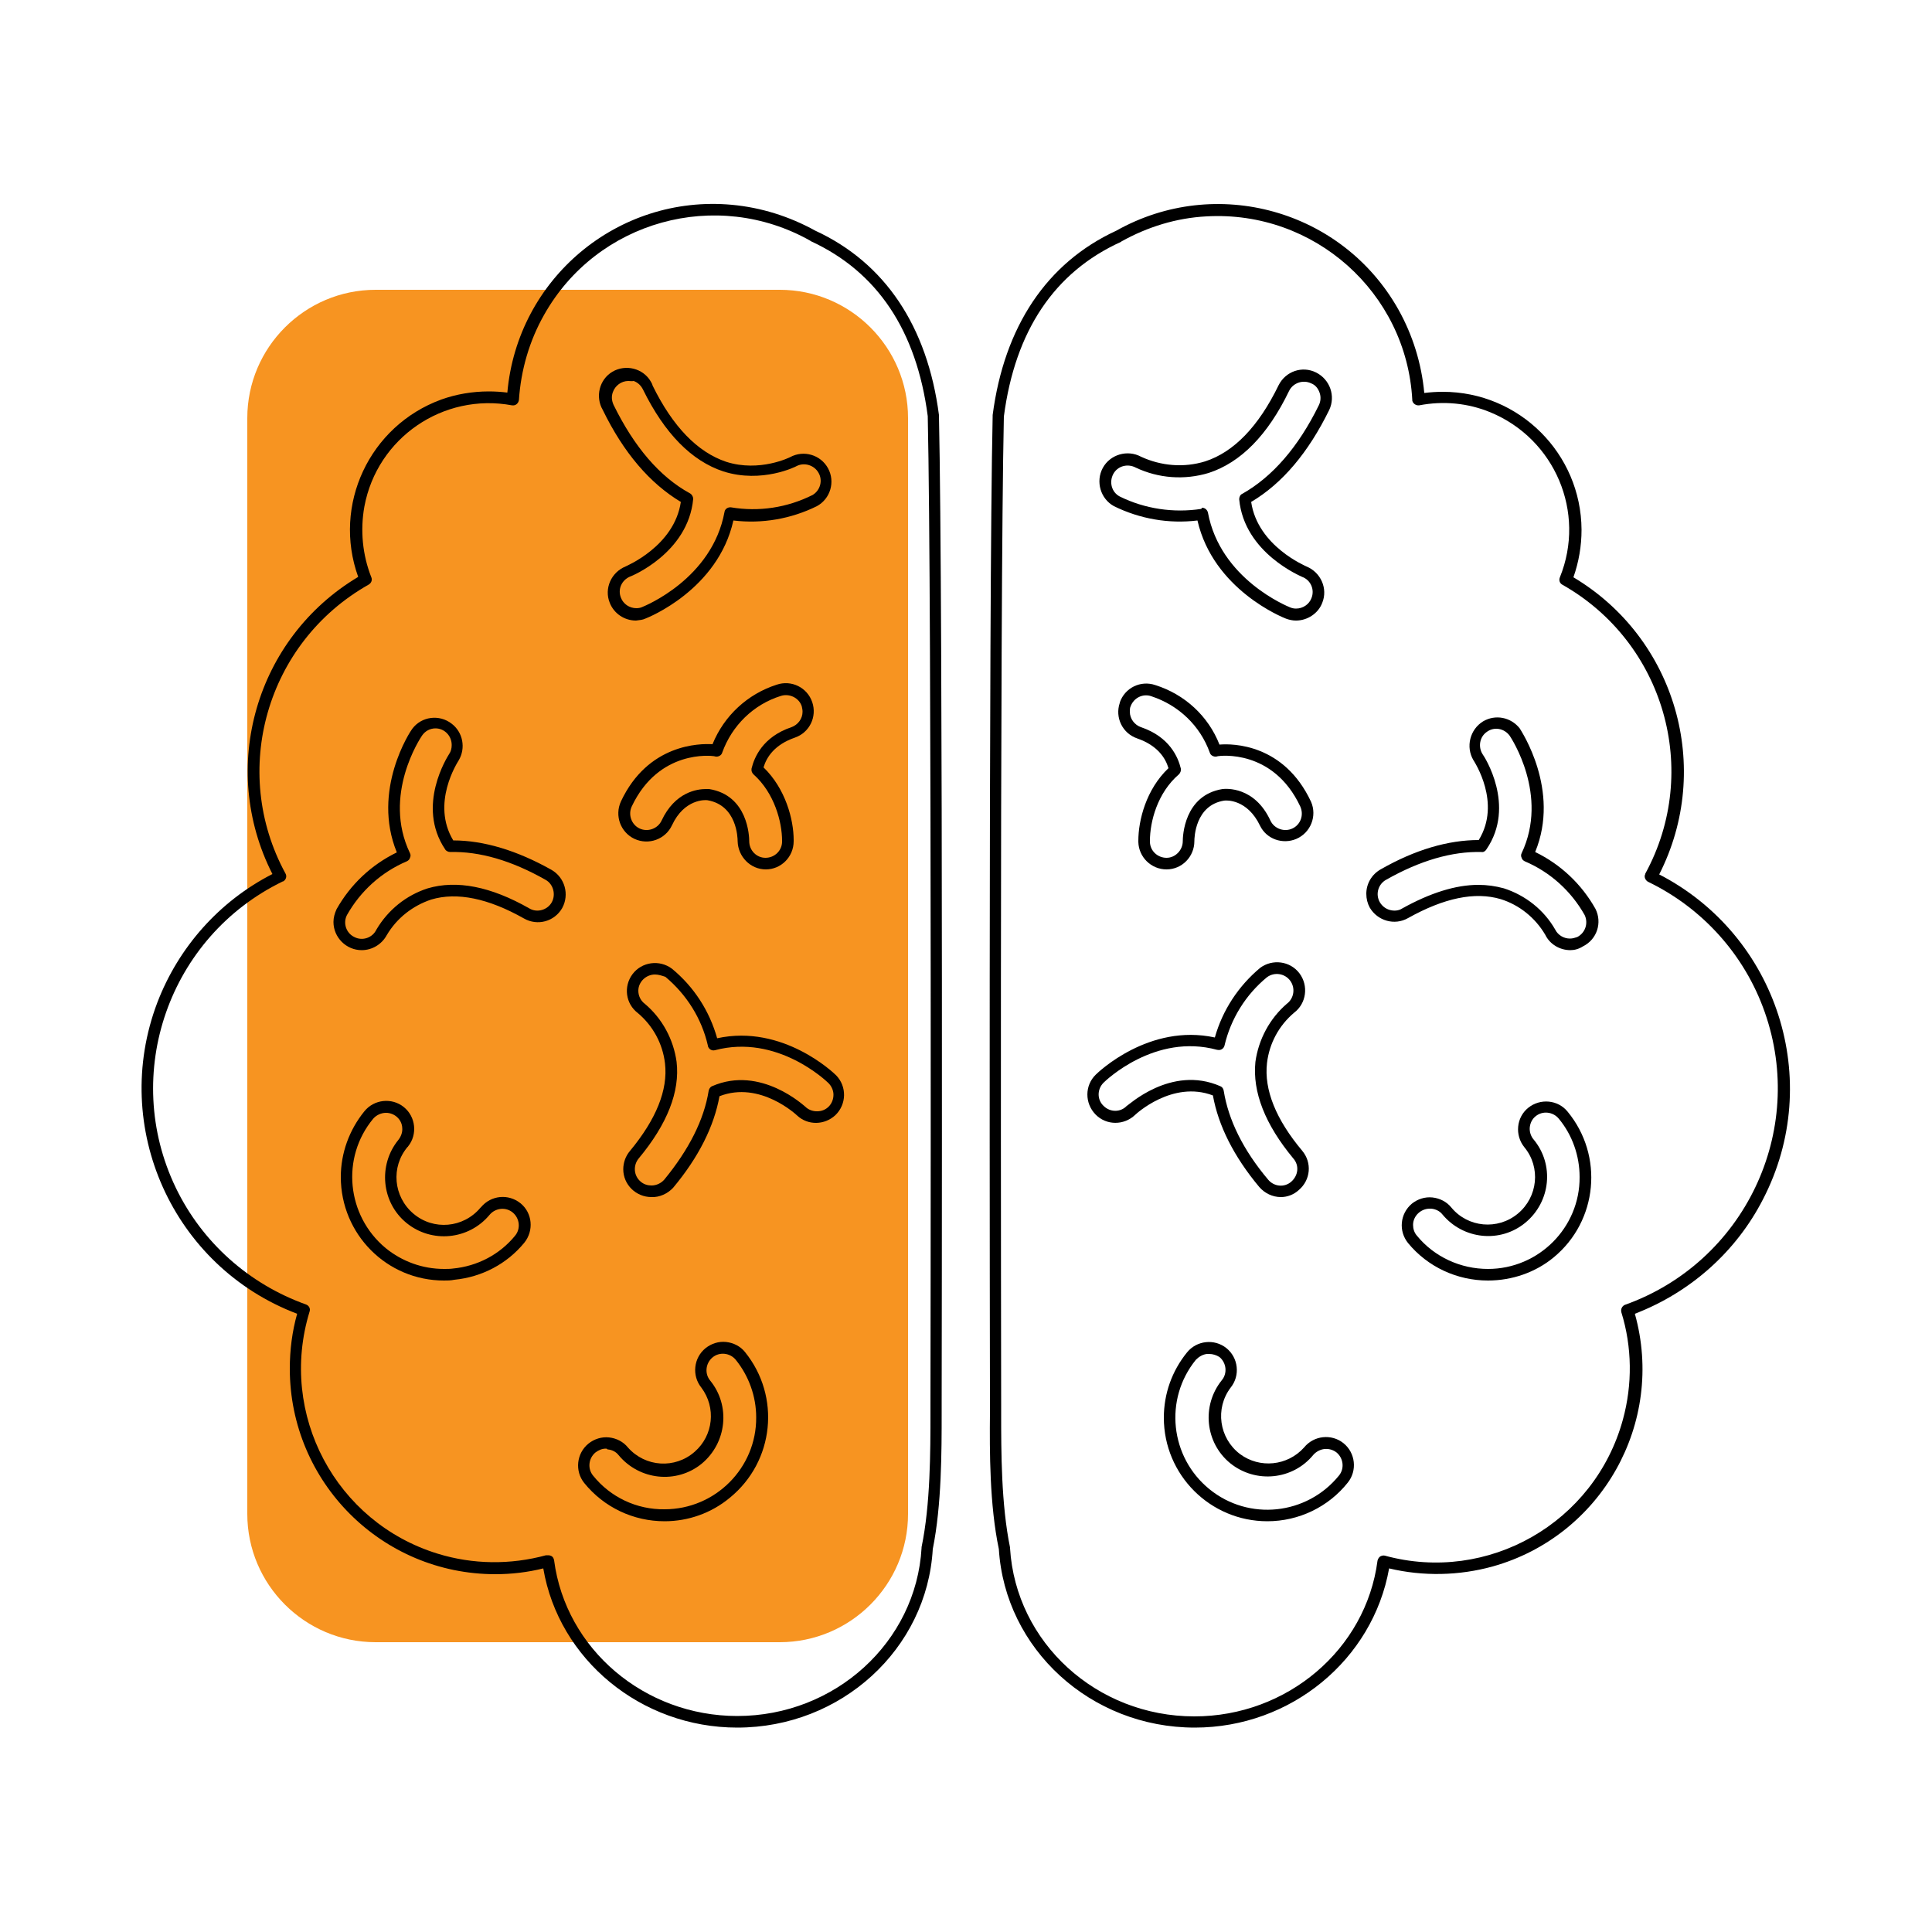 <?xml version="1.0" encoding="utf-8"?>
<!-- Generator: Adobe Illustrator 28.3.0, SVG Export Plug-In . SVG Version: 6.00 Build 0)  -->
<svg version="1.1" id="Layer_1" xmlns="http://www.w3.org/2000/svg" xmlns:xlink="http://www.w3.org/1999/xlink" x="0px" y="0px"
	 viewBox="0 0 500 500" style="enable-background:new 0 0 500 500;" xml:space="preserve">
<style type="text/css">
	.st0{fill:#F79421;}
</style>
<g id="highlight">
	<path class="st0" d="M64,391.8V108.2C64,89.9,78.9,75,97.2,75h104.6c18.3,0,33.2,14.9,33.2,33.2v283.6c0,18.3-14.9,33.2-33.2,33.2
		H97.2C78.9,425,64,410.1,64,391.8z"/>
</g>
<g id="pictogram">
	<path d="M309.2,447.1c-26.9,0-49.1-20.3-50.7-46.2c-2.4-11.4-2.4-25.2-2.3-35.3v-2.1c0-2-0.4-206.3,0.7-255.9c0,0,0-0.1,0-0.2
		c3-22.9,14-39.4,32-47.7c25.8-14.5,58.5-5.4,73,20.4c3.7,6.6,6,14,6.7,21.6c1.6-0.2,3.2-0.3,4.8-0.3c19.8,0,35.8,16,35.9,35.7
		c0,4.2-0.7,8.3-2.1,12.3c26.5,15.8,36.2,49.4,22.2,76.9c30.6,15.8,42.7,53.4,26.9,84c-7,13.7-18.9,24.2-33.2,29.7
		c7.9,28.2-8.6,57.5-36.8,65.4c-8.7,2.4-18,2.6-26.8,0.5C355.3,429.5,334.1,447.1,309.2,447.1z M259.8,107.8
		c-1.1,49.7-0.7,253.7-0.7,255.8v2.1c0,10,0,23.6,2.3,34.8c0,0.1,0,0.1,0,0.2c1.5,24.4,22.4,43.5,47.7,43.5
		c24,0,44.4-17.3,47.4-40.3c0.1-0.4,0.3-0.8,0.7-1.1c0.4-0.2,0.8-0.3,1.2-0.2c26.7,7.3,54.3-8.5,61.6-35.2
		c2.5-9.1,2.4-18.8-0.4-27.8c-0.2-0.8,0.2-1.6,0.9-1.9c30.9-11,47.1-44.9,36.2-75.8c-5.2-14.8-16.1-26.9-30.2-33.7
		c-0.7-0.4-1.1-1.3-0.7-2c0,0,0,0,0-0.1c14.5-26.6,4.9-59.9-21.5-74.8c-0.7-0.4-0.9-1.2-0.6-1.9c6.8-16.8-1.3-35.8-18-42.7
		c-5.8-2.4-12.2-3-18.4-1.8c-0.8,0.1-1.6-0.4-1.8-1.2c0-0.1,0-0.1,0-0.2C364,75.7,340.1,54.4,312.2,56c-7.7,0.4-15.2,2.7-22,6.5
		l-0.1,0.1C272.9,70.4,262.7,85.6,259.8,107.8z"/>
	<path d="M190.8,447.1c-24.9,0-46.2-17.6-50.2-41.2c-4,1-8.2,1.5-12.4,1.5c-29.4,0-53.2-23.8-53.2-53.2c0-4.8,0.6-9.6,1.9-14.2
		c-32.2-12.2-48.4-48.3-36.2-80.5c5.5-14.4,16.1-26.3,29.8-33.3c-14-27.5-4.3-61.1,22.2-76.9c-6.7-18.6,2.9-39.1,21.5-45.9
		c3.9-1.4,8.1-2.1,12.3-2.1c1.6,0,3.2,0.1,4.8,0.3c2.6-29.5,28.6-51.3,58.1-48.6c7.6,0.7,14.9,3,21.6,6.7c18,8.3,29,24.7,32,47.7
		c0,0,0,0.1,0,0.2c1.1,49.6,0.7,253.9,0.7,255.9v2.1c0,10.1,0,23.9-2.3,35.3C239.9,426.8,217.7,447.1,190.8,447.1z M141.9,402.5
		c0.3,0,0.6,0.1,0.8,0.2c0.4,0.2,0.6,0.6,0.7,1.1c3,23,23.4,40.3,47.4,40.3c25.3,0,46.3-19.1,47.7-43.5c0-0.1,0-0.1,0-0.2
		c2.3-11.1,2.3-24.8,2.3-34.8v-2.1c0-2.1,0.4-206.1-0.7-255.8c-2.9-22.2-13.1-37.4-30.3-45.3l-0.1-0.1
		c-24.3-13.7-55.2-5.2-68.9,19.2c-3.8,6.7-6,14.3-6.5,22c-0.1,0.8-0.8,1.5-1.6,1.4c-0.1,0-0.1,0-0.2,0c-17.8-3.3-34.9,8.4-38.2,26.2
		c-1.1,6.1-0.5,12.5,1.8,18.3c0.3,0.7,0,1.5-0.7,1.9c-26.4,14.9-36,48.2-21.5,74.8c0.4,0.7,0.1,1.6-0.6,2c0,0,0,0-0.1,0
		c-29.5,14.3-41.9,49.8-27.7,79.3c6.8,14.1,18.9,24.9,33.7,30.2c0.8,0.3,1.2,1.1,0.9,1.9c-8.1,26.5,6.8,54.5,33.2,62.6
		c9.1,2.8,18.8,2.9,28,0.4C141.6,402.5,141.8,402.5,141.9,402.5z"/>
	<path d="M328,393.7c-14.8,0-26.8-12-26.8-26.8c0-6.2,2.1-12.1,6-16.9c2.5-3.1,7.1-3.6,10.2-1.1s3.6,7.1,1.1,10.2l0,0
		c-4.1,5.4-3,13.1,2.4,17.2c5.1,3.8,12.3,3.1,16.6-1.7c2.5-3.1,7.1-3.6,10.2-1.1c0,0,0,0,0,0l0,0c3.1,2.5,3.6,7.1,1.1,10.2
		C343.8,390,336.1,393.7,328,393.7z M312.9,350.4c-0.1,0-0.3,0-0.5,0c-1.1,0.1-2.1,0.7-2.9,1.5c-8.3,10.2-6.7,25.2,3.5,33.5
		s25.2,6.7,33.5-3.5c1.5-1.8,1.2-4.5-0.6-6c-0.9-0.7-2-1-3.1-0.9c-1.1,0.1-2.2,0.7-2.9,1.5c-5.3,6.5-14.9,7.5-21.5,2.2
		c-6.5-5.3-7.5-14.9-2.2-21.5c1.5-1.8,1.2-4.5-0.6-6C314.8,350.7,313.9,350.4,312.9,350.4L312.9,350.4z"/>
	<path d="M385.1,331.4c-8,0-15.6-3.5-20.7-9.7c-2.5-3.1-2.1-7.6,1-10.2c0,0,0,0,0,0c1.5-1.2,3.4-1.8,5.3-1.6
		c1.9,0.2,3.7,1.1,4.9,2.6c4.3,5.2,12,5.9,17.2,1.6c5.2-4.3,6-12,1.7-17.2c0,0,0,0,0,0c-2.5-3.1-2.1-7.7,1-10.2c0,0,0,0,0,0l0,0
		c3.1-2.5,7.7-2.1,10.2,1c0,0,0,0,0,0c9.4,11.4,7.8,28.3-3.6,37.7C397.4,329.3,391.3,331.4,385.1,331.4L385.1,331.4z M370,312.8
		c-2.3,0-4.3,1.9-4.3,4.2c0,1,0.3,2,1,2.8c4.5,5.5,11.3,8.6,18.4,8.6l0,0c13.1,0,23.8-10.7,23.7-23.8c0-5.5-1.9-10.9-5.4-15.1
		c-1.5-1.8-4.2-2.1-6-0.6l0,0c-0.9,0.7-1.4,1.8-1.5,2.9c-0.1,1.1,0.3,2.3,1,3.1c5.4,6.5,4.4,16.1-2.1,21.5s-16.1,4.4-21.5-2.1l0,0
		c-0.7-0.9-1.8-1.4-2.9-1.5C370.3,312.8,370.2,312.8,370,312.8z M396.4,287.8L396.4,287.8z"/>
	<path d="M335.4,160.6c-0.9,0-1.8-0.2-2.6-0.5c-0.8-0.3-18.8-7.5-22.9-25.4c-7.4,0.9-14.9-0.4-21.6-3.7l0,0
		c-3.5-1.9-4.8-6.4-2.9-9.9s6.4-4.8,9.9-2.9l0,0c5.2,2.4,11.1,2.9,16.6,1.2c7.4-2.4,13.8-9,19-19.7c1.8-3.6,6.1-5.1,9.7-3.3
		c3.6,1.8,5.1,6.1,3.4,9.7l0,0c-5.4,11-12.1,19-20.2,23.8c1.7,11.5,14.2,16.6,14.3,16.7c3.7,1.5,5.6,5.7,4.1,9.4
		C341.2,158.7,338.4,160.6,335.4,160.6z M311.1,131.4c0.7,0,1.3,0.5,1.5,1.2c3.2,17.3,20.6,24.3,21.3,24.6c0.5,0.2,1,0.3,1.5,0.3
		c1.8,0,3.4-1.1,4-2.7c0.9-2.2-0.2-4.7-2.4-5.5c-0.1-0.1-15-6.1-16.3-20.1c0-0.6,0.3-1.2,0.8-1.4c7.8-4.4,14.5-12.1,19.8-22.9
		c0.5-1,0.6-2.2,0.2-3.3c-0.4-1.1-1.1-2-2.2-2.4c-2.1-1-4.7-0.1-5.7,2c0,0,0,0,0,0c-5.5,11.4-12.5,18.5-20.8,21.2
		c-6.3,1.9-13,1.4-18.9-1.4c-2.1-1.1-4.7-0.4-5.8,1.7c-1.1,2.1-0.4,4.7,1.7,5.8l0,0c6.5,3.2,13.9,4.3,21.1,3.2
		C311,131.5,311,131.5,311.1,131.4L311.1,131.4z"/>
	<path d="M406.4,245.9c-2.7,0-5.3-1.5-6.5-4c-2.6-4.4-6.7-7.7-11.5-9.2c-6.7-2-14.7-0.3-24,4.9c-3.5,2-7.9,0.7-9.9-2.7
		c-0.6-1.1-0.9-2.3-0.9-3.6c0-2.6,1.4-5,3.7-6.3c8.9-5.1,17.5-7.6,25.4-7.6l0,0c5.9-9.6-1.1-20.2-1.4-20.7c-2-3.4-0.9-7.9,2.5-10
		c3.2-1.9,7.2-1.1,9.5,1.8c0.4,0.7,10.6,16,4,32c6.6,3.2,12,8.3,15.6,14.7l0,0c1.8,3.6,0.4,7.9-3.2,9.7
		C408.6,245.6,407.5,245.9,406.4,245.9L406.4,245.9z M382.6,229c2.2,0,4.4,0.3,6.6,0.9c5.6,1.8,10.4,5.6,13.3,10.7
		c0.7,1.4,2.2,2.3,3.8,2.3l0,0c0.7,0,1.3-0.2,1.9-0.4c2.1-1.1,2.9-3.6,1.9-5.7l0,0c-3.5-6.2-8.9-11.1-15.5-13.9
		c-0.4-0.2-0.7-0.5-0.8-0.9c-0.2-0.4-0.2-0.8,0-1.2c7.1-15-2.7-29.8-3.1-30.4c-1.4-1.9-4-2.4-5.9-1c-1.9,1.3-2.3,3.9-1.1,5.8
		c0.4,0.5,8.7,13.3,1,24.6c-0.3,0.5-0.8,0.8-1.3,0.7c-7.6-0.2-15.9,2.2-24.7,7.2c-2,1.1-2.8,3.7-1.6,5.8c0,0,0,0,0,0
		c0.6,1,1.5,1.7,2.6,2c1.1,0.3,2.3,0.2,3.2-0.4C370.1,231.1,376.7,229,382.6,229z"/>
	<path d="M331.5,309.8c-2.2,0-4.2-1-5.6-2.6c-6.6-7.9-10.6-15.9-12-23.7c-10.5-4-20,4.9-20.1,5c-2.9,2.8-7.5,2.8-10.3-0.1
		c-2.8-2.9-2.8-7.5,0.1-10.3c0.6-0.6,13.8-13.3,30.8-9.6c2-7.1,6.1-13.3,11.7-18c3.2-2.4,7.8-1.8,10.2,1.4c2.4,3.2,1.8,7.8-1.4,10.2
		l0,0c-3.9,3.3-6.4,7.9-7,13c-0.8,6.9,2.3,14.6,9.1,22.7c2.6,3.1,2.2,7.6-0.9,10.2C334.8,309.2,333.1,309.8,331.5,309.8L331.5,309.8
		z M315.8,281.1c0.5,0.2,0.8,0.6,0.9,1.2c1.2,7.5,5,15.3,11.5,23c1.5,1.8,4.2,2.1,6,0.5s2.1-4.2,0.5-6l0,0
		c-7.3-8.8-10.6-17.2-9.8-25c0.8-5.8,3.7-11.2,8.1-15c1.9-1.4,2.3-4.1,0.9-6c-1.4-1.9-4.1-2.3-6-0.9l0,0c-5.5,4.5-9.4,10.8-11,17.7
		c-0.2,0.8-1,1.3-1.8,1.1c0,0,0,0-0.1,0c-16.1-4.4-28.9,8-29.4,8.5c-1.7,1.7-1.7,4.4,0,6c1.7,1.7,4.4,1.7,6,0
		C291.8,286.3,303,275.5,315.8,281.1z"/>
	<path d="M301.9,225c-4,0-7.2-3.2-7.3-7.1v-0.3c0-5.3,2-13.3,7.8-18.8c-0.8-2.7-2.9-5.9-8.1-7.7c-3.8-1.3-5.8-5.4-4.5-9.2
		c0,0,0,0,0-0.1c1.3-3.8,5.4-5.8,9.2-4.5c0,0,0,0,0,0c7.6,2.4,13.7,8,16.6,15.4c3.4-0.3,16.7-0.2,23.7,14.8c1.6,3.7-0.1,8-3.8,9.6
		c-3.5,1.5-7.7,0.1-9.4-3.4c-3.3-6.9-8.7-6.6-9.3-6.5c-7.5,1.2-7.7,9.6-7.7,10.5C309.1,221.7,305.9,225,301.9,225z M297.6,217.6v0.2
		c0,2.4,2,4.2,4.3,4.2s4.2-2,4.2-4.3c0-1.2,0.3-11.9,10.3-13.5c0.9-0.1,8.3-0.7,12.4,8.2c1,2.1,3.6,3,5.7,2c2.1-1,3-3.5,2-5.7
		c0,0,0,0,0,0c-7-14.9-20.8-13.1-21.3-13l-0.4,0.1c-0.7,0.1-1.5-0.3-1.7-1c-2.5-7-8.1-12.3-15.1-14.6c-2.2-0.8-4.6,0.4-5.4,2.6
		c0,0,0,0,0,0c-0.2,0.4-0.2,0.9-0.2,1.4c0,1.8,1.2,3.4,2.9,4c7.4,2.5,9.6,7.8,10.3,10.7c0.1,0.5-0.1,1.1-0.5,1.5
		C299.5,205.2,297.6,212.7,297.6,217.6L297.6,217.6z"/>
	<path d="M172,393.7c-8.1,0-15.7-3.6-20.8-9.9c-2.5-3.1-2-7.7,1.1-10.2c1.5-1.2,3.4-1.8,5.3-1.6c1.9,0.2,3.7,1.1,4.9,2.6
		c4.5,5.1,12.2,5.6,17.3,1.1c4.8-4.2,5.6-11.4,1.7-16.6c-2.5-3.1-2-7.7,1.1-10.2c1.5-1.2,3.4-1.8,5.3-1.6l0,0
		c1.9,0.2,3.7,1.1,4.9,2.6c9.3,11.5,7.6,28.3-3.9,37.7C184.1,391.6,178.1,393.7,172,393.7z M156.8,374.9c-1,0-1.9,0.4-2.7,1
		c-1.8,1.5-2.1,4.2-0.6,6c0,0,0,0,0,0c4.5,5.6,11.3,8.8,18.5,8.7l0,0c13.1,0,23.8-10.7,23.7-23.8c0-5.4-1.9-10.7-5.3-14.9
		c-1.5-1.8-4.2-2.1-6-0.6s-2.1,4.2-0.6,6c5.3,6.5,4.3,16.1-2.2,21.5c-6.5,5.3-16.1,4.3-21.5-2.2c-0.7-0.9-1.7-1.4-2.9-1.5
		C157.1,374.9,156.9,374.9,156.8,374.9L156.8,374.9z"/>
	<path d="M114.9,331.4c-14.8,0-26.7-12-26.7-26.8c0-6.2,2.2-12.2,6.1-17c2.5-3.1,7.1-3.6,10.2-1.1c3.1,2.5,3.6,7.1,1.1,10.2
		c0,0,0,0.1-0.1,0.1c-4.4,5.2-3.7,12.9,1.5,17.3s12.9,3.7,17.3-1.5c0.1-0.1,0.1-0.1,0.2-0.2c2.6-3.1,7.1-3.5,10.2-1l-1,1.1l1-1.1
		c3.1,2.5,3.5,7.1,1,10.2c-4.5,5.5-11,8.9-18.1,9.6C116.6,331.4,115.8,331.4,114.9,331.4z M99.9,288c-1.3,0-2.5,0.6-3.3,1.5
		c-8.4,10.1-6.9,25.1,3.2,33.5c4.3,3.5,9.6,5.4,15.1,5.4c0.8,0,1.6,0,2.3-0.1c6.3-0.6,12.1-3.6,16.1-8.5c1.5-1.8,1.2-4.5-0.6-6l0,0
		c-1.8-1.5-4.5-1.2-6,0.6c0,0,0,0,0,0c-5.4,6.5-15,7.4-21.5,2.1s-7.4-15-2.1-21.5l0,0c0.7-0.9,1.1-2,1-3.1
		C104,289.7,102.1,288,99.9,288z"/>
	<path d="M164.6,160.6c-3,0-5.7-1.8-6.8-4.6c-1.5-3.7,0.4-7.9,4.1-9.4c0,0,0,0,0,0c0.1-0.1,12.6-5.2,14.3-16.7
		c-8-4.8-14.8-12.7-20.2-23.8c-2-3.4-0.9-7.9,2.5-9.9c3.4-2,7.9-0.9,9.9,2.5c0.2,0.3,0.4,0.7,0.5,1.1c5.2,10.6,11.6,17.2,19,19.7
		c8.7,2.8,16.6-1.2,16.6-1.2c3.5-1.9,7.9-0.6,9.8,2.9c1.9,3.5,0.6,7.9-2.9,9.8l0,0c-6.7,3.3-14.2,4.6-21.6,3.7
		c-4,17.9-22,25.1-22.8,25.4C166.4,160.4,165.5,160.5,164.6,160.6z M162.6,98.6c-1.8,0-3.4,1.2-4,2.9c-0.4,1.1-0.3,2.2,0.2,3.3
		c5.3,10.8,11.9,18.6,19.8,22.9c0.5,0.3,0.8,0.9,0.8,1.4c-1.3,14.1-16.2,20.1-16.3,20.1c-2.2,0.9-3.3,3.3-2.4,5.5
		c0.6,1.6,2.2,2.7,4,2.7c0.5,0,1.1-0.1,1.5-0.3c0.7-0.3,18.1-7.3,21.3-24.6c0.1-0.8,0.9-1.3,1.7-1.2c7.2,1.2,14.5,0.1,21.1-3.2
		c2-1.2,2.7-3.8,1.5-5.8c-1.1-1.9-3.6-2.7-5.6-1.7c-0.1,0.1-9,4.6-19,1.4c-8.2-2.7-15.2-9.8-20.8-21.2c-0.5-1-1.3-1.8-2.4-2.2
		C163.5,98.7,163.1,98.6,162.6,98.6L162.6,98.6z"/>
	<path d="M93.6,245.9c-4,0-7.3-3.3-7.3-7.3c0-1.1,0.3-2.2,0.8-3.3c3.6-6.4,9-11.5,15.6-14.7c-6.6-16.1,3.5-31.4,4-32
		c2.4-3.2,7-3.8,10.2-1.3c2.9,2.2,3.7,6.3,1.8,9.5c-0.3,0.5-7.2,11.1-1.4,20.7l0,0c7.9,0,16.5,2.6,25.4,7.6c3.5,2,4.7,6.4,2.8,9.9
		c0,0,0,0,0,0c-2,3.5-6.4,4.7-9.9,2.7c0,0,0,0,0,0c-9.2-5.2-17.3-6.9-24-4.9c-4.8,1.6-8.9,4.8-11.5,9.2
		C98.8,244.4,96.3,245.9,93.6,245.9z M112.7,188.5c-1.4,0-2.7,0.7-3.5,1.9c-0.4,0.6-10.3,15.4-3.1,30.4c0.2,0.4,0.2,0.8,0,1.2
		c-0.1,0.4-0.4,0.7-0.8,0.9c-6.6,2.8-12,7.7-15.5,13.9c-1.1,2.1-0.2,4.7,1.9,5.7c2.1,1.1,4.7,0.2,5.7-1.9c3-5.1,7.7-8.9,13.3-10.7
		c7.5-2.2,16.3-0.5,26.3,5.2c2,1.2,4.7,0.4,5.8-1.6s0.4-4.7-1.6-5.8l0,0l0,0c-8.8-5-17.1-7.4-24.7-7.2c-0.5,0-1.1-0.3-1.3-0.7
		c-7.6-11.3,0.7-24.1,1-24.6c0.5-0.7,0.7-1.5,0.7-2.4C116.9,190.4,115,188.5,112.7,188.5L112.7,188.5z"/>
	<path d="M168.6,309.8c-4,0-7.3-3.2-7.3-7.2c0-1.7,0.6-3.4,1.7-4.7c6.8-8.2,9.9-15.8,9.1-22.7c-0.6-5.1-3.1-9.7-7-13
		c-3.2-2.4-3.8-6.9-1.4-10.1c2.4-3.2,7-3.8,10.2-1.4c5.7,4.7,9.7,10.9,11.7,18c17-3.7,30.2,9,30.8,9.6c2.8,2.9,2.7,7.5-0.2,10.3
		c-2.8,2.6-7.1,2.7-9.9,0.1c-0.1-0.1-9.6-9.1-20.1-5c-1.4,7.8-5.4,15.8-12,23.7C172.8,308.9,170.7,309.9,168.6,309.8L168.6,309.8z
		 M169.5,252.2c-2.3,0-4.3,1.9-4.3,4.2c0,1.3,0.6,2.6,1.7,3.4c4.5,3.8,7.4,9.2,8.2,15c0.9,7.7-2.4,16.1-9.8,25
		c-1.5,1.8-1.3,4.5,0.5,6c0.8,0.7,1.8,1,2.8,1l0,0c1.3,0,2.5-0.6,3.3-1.5c6.4-7.8,10.3-15.5,11.5-23c0.1-0.5,0.4-1,0.9-1.2
		c12.6-5.5,23.9,5.2,24.1,5.3c0.8,0.8,1.9,1.2,3,1.2h0.1c2.4,0,4.2-1.9,4.2-4.3c0-1.1-0.5-2.2-1.3-3c-0.5-0.5-13.3-12.8-29.4-8.5
		c-0.8,0.2-1.6-0.3-1.8-1.1c0,0,0,0,0-0.1c-1.6-7-5.5-13.2-11-17.8C171.3,252.5,170.4,252.2,169.5,252.2L169.5,252.2z"/>
	<path d="M198.2,225c-4,0-7.2-3.3-7.3-7.3c0-0.9-0.2-9.3-7.8-10.6c-0.5-0.1-6-0.4-9.2,6.5c-1.7,3.6-6,5.2-9.7,3.5
		c-3.6-1.7-5.2-6-3.5-9.7l0,0c7-14.9,20.4-15,23.7-14.8c3-7.4,9.1-13,16.6-15.4c3.8-1.3,7.9,0.7,9.2,4.5s-0.7,7.9-4.5,9.2l0,0l0,0
		c-5.2,1.8-7.3,5-8.1,7.7c5.7,5.5,7.8,13.5,7.8,18.8v0.3C205.4,221.8,202.1,225,198.2,225z M182.7,204.2c0.3,0,0.5,0,0.8,0
		c10.1,1.6,10.4,12.3,10.4,13.5c0,2.4,1.9,4.3,4.2,4.3c2.4,0,4.3-1.9,4.3-4.2v-0.2c0-4.9-2-12.4-7.4-17.2c-0.4-0.4-0.6-0.9-0.5-1.5
		c0.7-2.9,2.9-8.2,10.3-10.7l0,0c1.7-0.6,2.9-2.2,2.9-4c0-0.5-0.1-0.9-0.2-1.4c-0.7-2.2-3.2-3.4-5.4-2.7c0,0,0,0,0,0
		c-7.1,2.2-12.7,7.7-15.2,14.7c-0.2,0.7-1,1.1-1.7,1l-0.4-0.1c-0.6-0.1-14.3-1.8-21.3,13c-1,2.1-0.1,4.7,2,5.7c2.1,1,4.7,0.1,5.7-2
		C174.7,204.9,180.5,204.2,182.7,204.2z M205.3,189.7L205.3,189.7z"/>
</g>
</svg>
